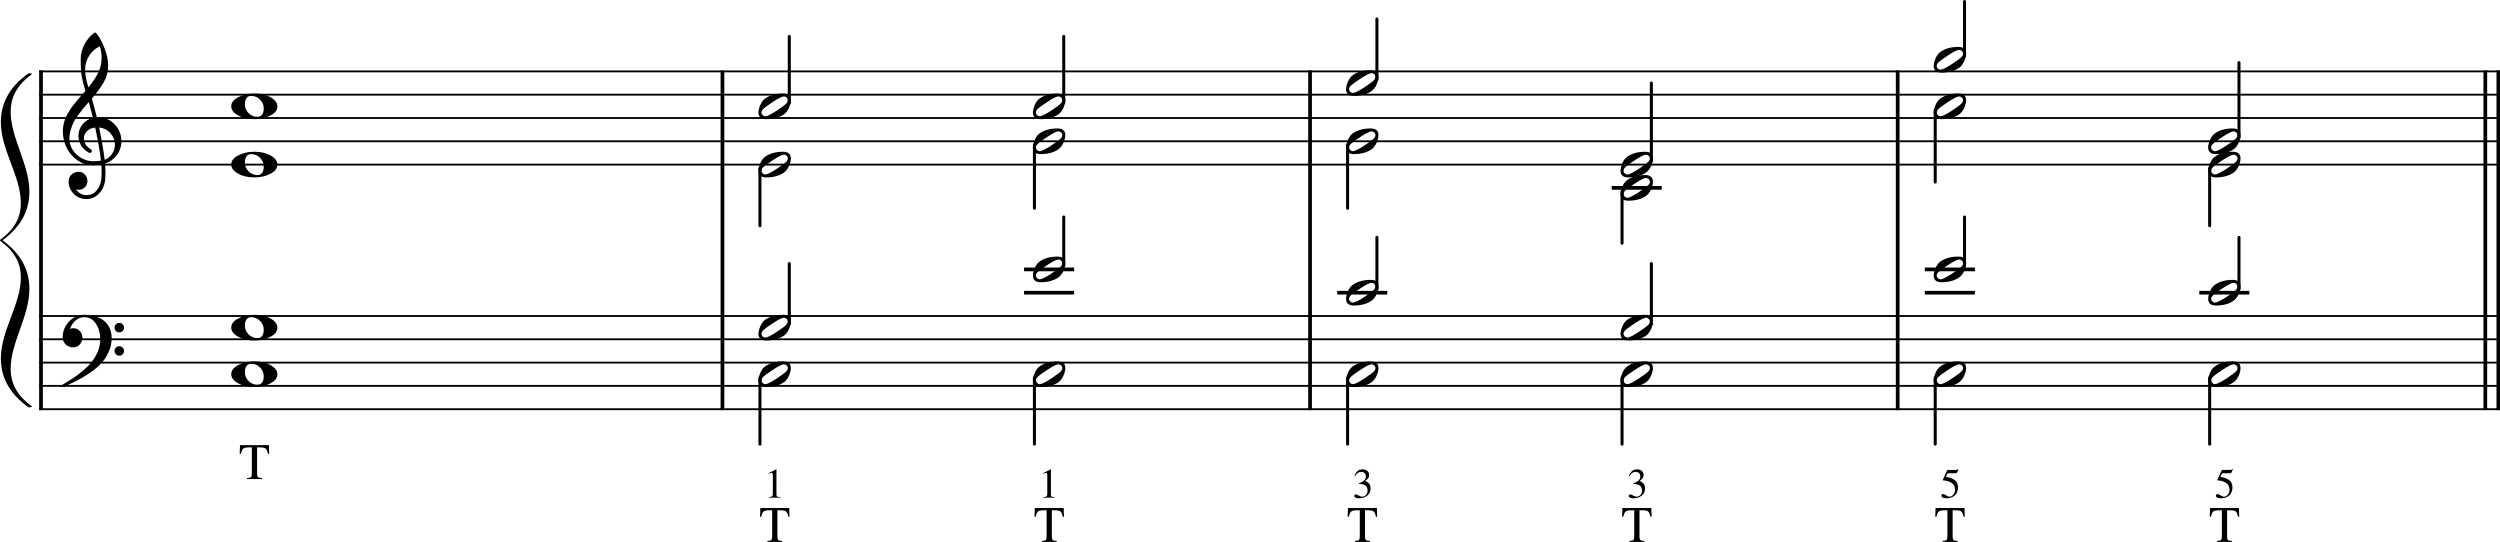 <?xml version="1.0" encoding="UTF-8" standalone="no"?>
<svg width="100%" height="100%" viewBox="0 0 2683 582"
 xmlns="http://www.w3.org/2000/svg" xmlns:xlink="http://www.w3.org/1999/xlink" version="1.2" baseProfile="tiny">
<title>Pozycje trójdźwieków</title>
<desc>Pozycje trójdźwieków</desc>
<polyline class="" fill="none" stroke="#000000" stroke-width="4.00" stroke-linejoin="bevel" points="44,75.625 44,339.125"/>
<polyline class="" fill="none" stroke="#000000" stroke-width="4.00" stroke-linejoin="bevel" points="44,338.125 44,440.125"/>
<polyline class="" fill="none" stroke="#000000" stroke-width="4.00" stroke-linejoin="bevel" points="775.328,75.625 775.328,339.125"/>
<polyline class="" fill="none" stroke="#000000" stroke-width="4.00" stroke-linejoin="bevel" points="775.328,338.125 775.328,440.125"/>
<polyline class="" fill="none" stroke="#000000" stroke-width="4.00" stroke-linejoin="bevel" points="1405.96,75.625 1405.96,339.125"/>
<polyline class="" fill="none" stroke="#000000" stroke-width="4.00" stroke-linejoin="bevel" points="2036.6,75.625 2036.6,339.125"/>
<polyline class="" fill="none" stroke="#000000" stroke-width="4.00" stroke-linejoin="bevel" points="1405.96,338.125 1405.96,440.125"/>
<polyline class="" fill="none" stroke="#000000" stroke-width="4.00" stroke-linejoin="bevel" points="2036.6,338.125 2036.6,440.125"/>
<polyline class="" fill="none" stroke="#000000" stroke-width="4.00" stroke-linejoin="bevel" points="2667.24,75.625 2667.24,339.125"/>
<polyline class="" fill="none" stroke="#000000" stroke-width="4.00" stroke-linejoin="bevel" points="2681.24,75.625 2681.24,339.125"/>
<polyline class="" fill="none" stroke="#000000" stroke-width="4.00" stroke-linejoin="bevel" points="2667.24,338.125 2667.24,440.125"/>
<polyline class="" fill="none" stroke="#000000" stroke-width="4.00" stroke-linejoin="bevel" points="2681.24,338.125 2681.24,440.125"/>
<polyline class="" fill="none" stroke="#000000" stroke-width="2.00" stroke-linejoin="bevel" points="42,76.625 777.328,76.625"/>
<polyline class="" fill="none" stroke="#000000" stroke-width="2.00" stroke-linejoin="bevel" points="42,101.625 777.328,101.625"/>
<polyline class="" fill="none" stroke="#000000" stroke-width="2.00" stroke-linejoin="bevel" points="42,126.625 777.328,126.625"/>
<polyline class="" fill="none" stroke="#000000" stroke-width="2.00" stroke-linejoin="bevel" points="42,151.625 777.328,151.625"/>
<polyline class="" fill="none" stroke="#000000" stroke-width="2.00" stroke-linejoin="bevel" points="42,176.625 777.328,176.625"/>
<polyline class="" fill="none" stroke="#000000" stroke-width="2.00" stroke-linejoin="bevel" points="42,339.125 777.328,339.125"/>
<polyline class="" fill="none" stroke="#000000" stroke-width="2.00" stroke-linejoin="bevel" points="42,364.125 777.328,364.125"/>
<polyline class="" fill="none" stroke="#000000" stroke-width="2.00" stroke-linejoin="bevel" points="42,389.125 777.328,389.125"/>
<polyline class="" fill="none" stroke="#000000" stroke-width="2.00" stroke-linejoin="bevel" points="42,414.125 777.328,414.125"/>
<polyline class="" fill="none" stroke="#000000" stroke-width="2.00" stroke-linejoin="bevel" points="42,439.125 777.328,439.125"/>
<polyline class="" fill="none" stroke="#000000" stroke-width="2.00" stroke-linejoin="bevel" points="777.328,76.625 1407.96,76.625"/>
<polyline class="" fill="none" stroke="#000000" stroke-width="2.00" stroke-linejoin="bevel" points="777.328,101.625 1407.96,101.625"/>
<polyline class="" fill="none" stroke="#000000" stroke-width="2.00" stroke-linejoin="bevel" points="777.328,126.625 1407.96,126.625"/>
<polyline class="" fill="none" stroke="#000000" stroke-width="2.00" stroke-linejoin="bevel" points="777.328,151.625 1407.96,151.625"/>
<polyline class="" fill="none" stroke="#000000" stroke-width="2.00" stroke-linejoin="bevel" points="777.328,176.625 1407.96,176.625"/>
<polyline class="" fill="none" stroke="#000000" stroke-width="2.00" stroke-linejoin="bevel" points="777.328,339.125 1407.96,339.125"/>
<polyline class="" fill="none" stroke="#000000" stroke-width="2.00" stroke-linejoin="bevel" points="777.328,364.125 1407.96,364.125"/>
<polyline class="" fill="none" stroke="#000000" stroke-width="2.00" stroke-linejoin="bevel" points="777.328,389.125 1407.96,389.125"/>
<polyline class="" fill="none" stroke="#000000" stroke-width="2.00" stroke-linejoin="bevel" points="777.328,414.125 1407.96,414.125"/>
<polyline class="" fill="none" stroke="#000000" stroke-width="2.00" stroke-linejoin="bevel" points="777.328,439.125 1407.96,439.125"/>
<polyline class="" fill="none" stroke="#000000" stroke-width="2.00" stroke-linejoin="bevel" points="1407.96,76.625 2038.6,76.625"/>
<polyline class="" fill="none" stroke="#000000" stroke-width="2.00" stroke-linejoin="bevel" points="1407.96,101.625 2038.6,101.625"/>
<polyline class="" fill="none" stroke="#000000" stroke-width="2.00" stroke-linejoin="bevel" points="1407.96,126.625 2038.6,126.625"/>
<polyline class="" fill="none" stroke="#000000" stroke-width="2.00" stroke-linejoin="bevel" points="1407.96,151.625 2038.6,151.625"/>
<polyline class="" fill="none" stroke="#000000" stroke-width="2.00" stroke-linejoin="bevel" points="1407.96,176.625 2038.6,176.625"/>
<polyline class="" fill="none" stroke="#000000" stroke-width="2.00" stroke-linejoin="bevel" points="2038.6,76.625 2683.24,76.625"/>
<polyline class="" fill="none" stroke="#000000" stroke-width="2.00" stroke-linejoin="bevel" points="2038.6,101.625 2683.24,101.625"/>
<polyline class="" fill="none" stroke="#000000" stroke-width="2.00" stroke-linejoin="bevel" points="2038.6,126.625 2683.24,126.625"/>
<polyline class="" fill="none" stroke="#000000" stroke-width="2.00" stroke-linejoin="bevel" points="2038.6,151.625 2683.24,151.625"/>
<polyline class="" fill="none" stroke="#000000" stroke-width="2.00" stroke-linejoin="bevel" points="2038.6,176.625 2683.24,176.625"/>
<polyline class="" fill="none" stroke="#000000" stroke-width="2.00" stroke-linejoin="bevel" points="1407.96,339.125 2038.6,339.125"/>
<polyline class="" fill="none" stroke="#000000" stroke-width="2.00" stroke-linejoin="bevel" points="1407.96,364.125 2038.6,364.125"/>
<polyline class="" fill="none" stroke="#000000" stroke-width="2.00" stroke-linejoin="bevel" points="1407.96,389.125 2038.6,389.125"/>
<polyline class="" fill="none" stroke="#000000" stroke-width="2.00" stroke-linejoin="bevel" points="1407.96,414.125 2038.6,414.125"/>
<polyline class="" fill="none" stroke="#000000" stroke-width="2.00" stroke-linejoin="bevel" points="1407.96,439.125 2038.6,439.125"/>
<polyline class="" fill="none" stroke="#000000" stroke-width="2.00" stroke-linejoin="bevel" points="2038.6,339.125 2683.24,339.125"/>
<polyline class="" fill="none" stroke="#000000" stroke-width="2.00" stroke-linejoin="bevel" points="2038.6,364.125 2683.24,364.125"/>
<polyline class="" fill="none" stroke="#000000" stroke-width="2.00" stroke-linejoin="bevel" points="2038.6,389.125 2683.24,389.125"/>
<polyline class="" fill="none" stroke="#000000" stroke-width="2.00" stroke-linejoin="bevel" points="2038.6,414.125 2683.24,414.125"/>
<polyline class="" fill="none" stroke="#000000" stroke-width="2.00" stroke-linejoin="bevel" points="2038.6,439.125 2683.24,439.125"/>
<polyline class="" fill="none" stroke="#000000" stroke-width="4.00" stroke-linecap="square" stroke-linejoin="bevel" points="1101.02,289.125 1150.73,289.125"/>
<polyline class="" fill="none" stroke="#000000" stroke-width="4.00" stroke-linecap="square" stroke-linejoin="bevel" points="1101.02,314.125 1150.73,314.125"/>
<polyline class="" fill="none" stroke="#000000" stroke-width="4.00" stroke-linecap="square" stroke-linejoin="bevel" points="1731.65,201.625 1781.37,201.625"/>
<polyline class="" fill="none" stroke="#000000" stroke-width="4.00" stroke-linecap="square" stroke-linejoin="bevel" points="1437.1,314.125 1486.82,314.125"/>
<polyline class="" fill="none" stroke="#000000" stroke-width="4.00" stroke-linecap="square" stroke-linejoin="bevel" points="2067.74,289.125 2117.46,289.125"/>
<polyline class="" fill="none" stroke="#000000" stroke-width="4.00" stroke-linecap="square" stroke-linejoin="bevel" points="2067.74,314.125 2117.46,314.125"/>
<polyline class="" fill="none" stroke="#000000" stroke-width="4.00" stroke-linecap="square" stroke-linejoin="bevel" points="2362.29,314.125 2412.01,314.125"/>
<polyline class="" fill="none" stroke="#000000" stroke-width="3.25" stroke-linecap="round" stroke-linejoin="bevel" points="847.063,347.785 847.063,282.875"/>
<polyline class="" fill="none" stroke="#000000" stroke-width="3.25" stroke-linecap="round" stroke-linejoin="bevel" points="847.063,110.285 847.063,39.125"/>
<polyline class="" fill="none" stroke="#000000" stroke-width="3.25" stroke-linecap="round" stroke-linejoin="bevel" points="815.594,180.545 815.594,242.25"/>
<polyline class="" fill="none" stroke="#000000" stroke-width="3.25" stroke-linecap="round" stroke-linejoin="bevel" points="1141.61,285.285 1141.61,232.875"/>
<polyline class="" fill="none" stroke="#000000" stroke-width="3.25" stroke-linecap="round" stroke-linejoin="bevel" points="1141.61,110.285 1141.61,39.125"/>
<polyline class="" fill="none" stroke="#000000" stroke-width="3.25" stroke-linecap="round" stroke-linejoin="bevel" points="1110.14,155.545 1110.14,223.5"/>
<polyline class="" fill="none" stroke="#000000" stroke-width="3.25" stroke-linecap="round" stroke-linejoin="bevel" points="815.594,405.545 815.594,476.625"/>
<polyline class="" fill="none" stroke="#000000" stroke-width="3.25" stroke-linecap="round" stroke-linejoin="bevel" points="1110.14,405.545 1110.14,476.625"/>
<polyline class="" fill="none" stroke="#000000" stroke-width="3.25" stroke-linecap="round" stroke-linejoin="bevel" points="1477.7,85.285 1477.7,20.375"/>
<polyline class="" fill="none" stroke="#000000" stroke-width="3.25" stroke-linecap="round" stroke-linejoin="bevel" points="1477.7,310.285 1477.7,254.75"/>
<polyline class="" fill="none" stroke="#000000" stroke-width="3.25" stroke-linecap="round" stroke-linejoin="bevel" points="1446.23,155.545 1446.23,223.5"/>
<polyline class="" fill="none" stroke="#000000" stroke-width="3.25" stroke-linecap="round" stroke-linejoin="bevel" points="2076.87,118.045 2076.87,195.375"/>
<polyline class="" fill="none" stroke="#000000" stroke-width="3.25" stroke-linecap="round" stroke-linejoin="bevel" points="1772.24,347.785 1772.24,282.875"/>
<polyline class="" fill="none" stroke="#000000" stroke-width="3.25" stroke-linecap="round" stroke-linejoin="bevel" points="1772.24,172.785 1772.24,89.125"/>
<polyline class="" fill="none" stroke="#000000" stroke-width="3.25" stroke-linecap="round" stroke-linejoin="bevel" points="1740.78,205.545 1740.78,261"/>
<polyline class="" fill="none" stroke="#000000" stroke-width="3.25" stroke-linecap="round" stroke-linejoin="bevel" points="1446.23,405.545 1446.23,476.625"/>
<polyline class="" fill="none" stroke="#000000" stroke-width="3.25" stroke-linecap="round" stroke-linejoin="bevel" points="2076.87,405.545 2076.87,476.625"/>
<polyline class="" fill="none" stroke="#000000" stroke-width="3.25" stroke-linecap="round" stroke-linejoin="bevel" points="1740.78,405.545 1740.78,476.625"/>
<polyline class="" fill="none" stroke="#000000" stroke-width="3.25" stroke-linecap="round" stroke-linejoin="bevel" points="2108.33,60.285 2108.33,1.625"/>
<polyline class="" fill="none" stroke="#000000" stroke-width="3.25" stroke-linecap="round" stroke-linejoin="bevel" points="2402.88,310.285 2402.88,254.75"/>
<polyline class="" fill="none" stroke="#000000" stroke-width="3.25" stroke-linecap="round" stroke-linejoin="bevel" points="2402.88,147.785 2402.88,67.25"/>
<polyline class="" fill="none" stroke="#000000" stroke-width="3.25" stroke-linecap="round" stroke-linejoin="bevel" points="2371.41,180.545 2371.41,242.25"/>
<polyline class="" fill="none" stroke="#000000" stroke-width="3.25" stroke-linecap="round" stroke-linejoin="bevel" points="2108.33,285.285 2108.33,232.875"/>
<polyline class="" fill="none" stroke="#000000" stroke-width="3.25" stroke-linecap="round" stroke-linejoin="bevel" points="2371.41,405.545 2371.41,476.625"/>
<path class="" d="M269.649,102.891 C267.305,102.891 265.612,103.703 264.57,105.328 C263.404,106.891 262.82,109.01 262.82,111.688 C262.82,114.75 263.633,117.385 265.258,119.594 C266.883,121.74 268.675,123.24 270.633,124.094 C272.383,124.938 274.237,125.359 276.195,125.359 C278.477,125.359 280.201,124.547 281.367,122.922 C282.472,121.287 283.024,119.167 283.024,116.563 C283.024,113.5 282.211,110.865 280.586,108.656 C278.961,106.573 277.206,105.073 275.32,104.156 C273.425,103.313 271.534,102.891 269.649,102.891 M272.977,100.359 C280.008,100.359 285.867,101.724 290.555,104.453 C295.305,107.193 297.68,110.417 297.68,114.125 C297.68,118.094 295.237,121.349 290.352,123.891 C285.466,126.557 279.675,127.891 272.977,127.891 C266.07,127.891 260.211,126.526 255.399,123.797 C250.576,121.057 248.164,117.833 248.164,114.125 C248.164,110.156 250.638,106.901 255.586,104.359 C260.472,101.693 266.268,100.359 272.977,100.359"/>
<path class="" d="M269.649,165.391 C267.305,165.391 265.612,166.203 264.57,167.828 C263.404,169.391 262.82,171.511 262.82,174.188 C262.82,177.25 263.633,179.886 265.258,182.094 C266.883,184.24 268.675,185.74 270.633,186.594 C272.383,187.438 274.237,187.859 276.195,187.859 C278.477,187.859 280.201,187.047 281.367,185.422 C282.472,183.787 283.024,181.667 283.024,179.063 C283.024,176 282.211,173.365 280.586,171.156 C278.961,169.073 277.206,167.573 275.32,166.656 C273.425,165.813 271.534,165.391 269.649,165.391 M272.977,162.859 C280.008,162.859 285.867,164.224 290.555,166.953 C295.305,169.693 297.68,172.917 297.68,176.625 C297.68,180.594 295.237,183.849 290.352,186.391 C285.466,189.057 279.675,190.391 272.977,190.391 C266.07,190.391 260.211,189.026 255.399,186.297 C250.576,183.557 248.164,180.333 248.164,176.625 C248.164,172.656 250.638,169.401 255.586,166.859 C260.472,164.193 266.268,162.859 272.977,162.859"/>
<path class="" d="M269.649,340.391 C267.305,340.391 265.612,341.203 264.57,342.828 C263.404,344.391 262.82,346.511 262.82,349.188 C262.82,352.25 263.633,354.886 265.258,357.094 C266.883,359.24 268.675,360.74 270.633,361.594 C272.383,362.438 274.237,362.86 276.195,362.86 C278.477,362.86 280.201,362.047 281.367,360.422 C282.472,358.787 283.024,356.667 283.024,354.063 C283.024,351 282.211,348.365 280.586,346.156 C278.961,344.073 277.206,342.573 275.32,341.656 C273.425,340.813 271.534,340.391 269.649,340.391 M272.977,337.86 C280.008,337.86 285.867,339.224 290.555,341.953 C295.305,344.693 297.68,347.917 297.68,351.625 C297.68,355.594 295.237,358.849 290.352,361.391 C285.466,364.058 279.675,365.391 272.977,365.391 C266.07,365.391 260.211,364.026 255.399,361.297 C250.576,358.558 248.164,355.334 248.164,351.625 C248.164,347.656 250.638,344.401 255.586,341.86 C260.472,339.193 266.268,337.86 272.977,337.86"/>
<path class="" d="M269.649,390.391 C267.305,390.391 265.612,391.203 264.57,392.828 C263.404,394.391 262.82,396.511 262.82,399.188 C262.82,402.25 263.633,404.886 265.258,407.094 C266.883,409.24 268.675,410.74 270.633,411.594 C272.383,412.438 274.237,412.86 276.195,412.86 C278.477,412.86 280.201,412.047 281.367,410.422 C282.472,408.787 283.024,406.667 283.024,404.063 C283.024,401 282.211,398.365 280.586,396.157 C278.961,394.073 277.206,392.573 275.32,391.657 C273.425,390.813 271.534,390.391 269.649,390.391 M272.977,387.86 C280.008,387.86 285.867,389.224 290.555,391.953 C295.305,394.693 297.68,397.917 297.68,401.625 C297.68,405.594 295.237,408.849 290.352,411.391 C285.466,414.058 279.675,415.391 272.977,415.391 C266.07,415.391 260.211,414.026 255.399,411.297 C250.576,408.558 248.164,405.334 248.164,401.625 C248.164,397.657 250.638,394.401 255.586,391.86 C260.472,389.193 266.268,387.86 272.977,387.86"/>
<path class="" d="M845.516,107.578 C845.516,106.474 845.094,105.531 844.25,104.75 C843.396,103.906 842.417,103.484 841.312,103.484 C839.365,103.484 835.427,105.438 829.5,109.344 C823.375,113.313 819.63,116.146 818.266,117.844 C817.547,118.75 817.187,119.693 817.187,120.672 C817.187,121.776 817.615,122.719 818.469,123.5 C819.25,124.344 820.224,124.766 821.391,124.766 C823.276,124.766 827.25,122.813 833.312,118.906 C839.302,115 843.01,112.167 844.437,110.406 C845.156,109.563 845.516,108.62 845.516,107.578 M840.344,100.359 C845.937,100.359 848.734,102.766 848.734,107.578 C848.734,109.922 848.052,112.656 846.687,115.781 C845.323,118.844 843.5,121.188 841.219,122.813 C836.208,126.198 829.927,127.891 822.375,127.891 C816.771,127.891 813.969,125.484 813.969,120.672 C813.969,118.526 814.651,115.823 816.016,112.563 C817.318,109.438 819.141,107.063 821.484,105.438 C826.505,102.052 832.792,100.359 840.344,100.359"/>
<path class="" d="M845.516,170.078 C845.516,168.974 845.094,168.031 844.25,167.25 C843.396,166.406 842.417,165.984 841.312,165.984 C839.365,165.984 835.427,167.938 829.5,171.844 C823.375,175.813 819.63,178.646 818.266,180.344 C817.547,181.25 817.187,182.193 817.187,183.172 C817.187,184.276 817.615,185.219 818.469,186 C819.25,186.844 820.224,187.266 821.391,187.266 C823.276,187.266 827.25,185.313 833.312,181.406 C839.302,177.5 843.01,174.667 844.437,172.906 C845.156,172.063 845.516,171.12 845.516,170.078 M840.344,162.859 C845.937,162.859 848.734,165.266 848.734,170.078 C848.734,172.422 848.052,175.156 846.687,178.281 C845.323,181.344 843.5,183.688 841.219,185.313 C836.208,188.698 829.927,190.391 822.375,190.391 C816.771,190.391 813.969,187.984 813.969,183.172 C813.969,181.026 814.651,178.323 816.016,175.063 C817.318,171.938 819.141,169.563 821.484,167.938 C826.505,164.552 832.792,162.859 840.344,162.859"/>
<path class="" d="M1140.06,282.578 C1140.06,281.474 1139.64,280.531 1138.8,279.75 C1137.94,278.906 1136.96,278.485 1135.86,278.485 C1133.91,278.485 1129.97,280.438 1124.05,284.344 C1117.92,288.313 1114.18,291.146 1112.81,292.844 C1112.09,293.75 1111.73,294.693 1111.73,295.672 C1111.73,296.776 1112.16,297.719 1113.02,298.5 C1113.8,299.344 1114.77,299.766 1115.94,299.766 C1117.82,299.766 1121.8,297.813 1127.86,293.906 C1133.85,290 1137.56,287.167 1138.98,285.406 C1139.7,284.563 1140.06,283.62 1140.06,282.578 M1134.89,275.36 C1140.48,275.36 1143.28,277.766 1143.28,282.578 C1143.28,284.922 1142.6,287.656 1141.23,290.781 C1139.87,293.844 1138.05,296.188 1135.77,297.813 C1130.75,301.198 1124.47,302.891 1116.92,302.891 C1111.32,302.891 1108.52,300.485 1108.52,295.672 C1108.52,293.526 1109.2,290.823 1110.56,287.563 C1111.86,284.438 1113.69,282.063 1116.03,280.438 C1121.05,277.052 1127.34,275.36 1134.89,275.36"/>
<path class="" d="M1140.06,107.578 C1140.06,106.474 1139.64,105.531 1138.8,104.75 C1137.94,103.906 1136.96,103.484 1135.86,103.484 C1133.91,103.484 1129.97,105.438 1124.05,109.344 C1117.92,113.313 1114.18,116.146 1112.81,117.844 C1112.09,118.75 1111.73,119.693 1111.73,120.672 C1111.73,121.776 1112.16,122.719 1113.02,123.5 C1113.8,124.344 1114.77,124.766 1115.94,124.766 C1117.82,124.766 1121.8,122.813 1127.86,118.906 C1133.85,115 1137.56,112.167 1138.98,110.406 C1139.7,109.563 1140.06,108.62 1140.06,107.578 M1134.89,100.359 C1140.48,100.359 1143.28,102.766 1143.28,107.578 C1143.28,109.922 1142.6,112.656 1141.23,115.781 C1139.87,118.844 1138.05,121.188 1135.77,122.813 C1130.75,126.198 1124.47,127.891 1116.92,127.891 C1111.32,127.891 1108.52,125.484 1108.52,120.672 C1108.52,118.526 1109.2,115.823 1110.56,112.563 C1111.86,109.438 1113.69,107.063 1116.03,105.438 C1121.05,102.052 1127.34,100.359 1134.89,100.359"/>
<path class="" d="M1140.06,145.078 C1140.06,143.974 1139.64,143.031 1138.8,142.25 C1137.94,141.406 1136.96,140.984 1135.86,140.984 C1133.91,140.984 1129.97,142.938 1124.05,146.844 C1117.92,150.813 1114.18,153.646 1112.81,155.344 C1112.09,156.25 1111.73,157.193 1111.73,158.172 C1111.73,159.276 1112.16,160.219 1113.02,161 C1113.8,161.844 1114.77,162.266 1115.94,162.266 C1117.82,162.266 1121.8,160.313 1127.86,156.406 C1133.85,152.5 1137.56,149.667 1138.98,147.906 C1139.7,147.063 1140.06,146.12 1140.06,145.078 M1134.89,137.859 C1140.48,137.859 1143.28,140.266 1143.28,145.078 C1143.28,147.422 1142.6,150.156 1141.23,153.281 C1139.87,156.344 1138.05,158.688 1135.77,160.313 C1130.75,163.698 1124.47,165.391 1116.92,165.391 C1111.32,165.391 1108.52,162.984 1108.52,158.172 C1108.52,156.026 1109.2,153.323 1110.56,150.063 C1111.86,146.938 1113.69,144.563 1116.03,142.938 C1121.05,139.552 1127.34,137.859 1134.89,137.859"/>
<path class="" d="M845.516,345.078 C845.516,343.974 845.094,343.031 844.25,342.25 C843.396,341.406 842.417,340.985 841.312,340.985 C839.365,340.985 835.427,342.938 829.5,346.844 C823.375,350.813 819.63,353.646 818.266,355.344 C817.547,356.25 817.187,357.193 817.187,358.172 C817.187,359.276 817.615,360.219 818.469,361 C819.25,361.844 820.224,362.266 821.391,362.266 C823.276,362.266 827.25,360.313 833.312,356.406 C839.302,352.5 843.01,349.667 844.437,347.906 C845.156,347.063 845.516,346.12 845.516,345.078 M840.344,337.86 C845.937,337.86 848.734,340.266 848.734,345.078 C848.734,347.422 848.052,350.156 846.687,353.281 C845.323,356.344 843.5,358.688 841.219,360.313 C836.208,363.698 829.927,365.391 822.375,365.391 C816.771,365.391 813.969,362.985 813.969,358.172 C813.969,356.026 814.651,353.323 816.016,350.063 C817.318,346.938 819.141,344.563 821.484,342.938 C826.505,339.552 832.792,337.86 840.344,337.86"/>
<path class="" d="M845.516,395.078 C845.516,393.974 845.094,393.032 844.25,392.25 C843.396,391.407 842.417,390.985 841.312,390.985 C839.365,390.985 835.427,392.938 829.5,396.844 C823.375,400.813 819.63,403.646 818.266,405.344 C817.547,406.25 817.187,407.193 817.187,408.172 C817.187,409.276 817.615,410.219 818.469,411 C819.25,411.844 820.224,412.266 821.391,412.266 C823.276,412.266 827.25,410.313 833.312,406.407 C839.302,402.5 843.01,399.667 844.437,397.907 C845.156,397.063 845.516,396.12 845.516,395.078 M840.344,387.86 C845.937,387.86 848.734,390.266 848.734,395.078 C848.734,397.422 848.052,400.157 846.687,403.282 C845.323,406.344 843.5,408.688 841.219,410.313 C836.208,413.698 829.927,415.391 822.375,415.391 C816.771,415.391 813.969,412.985 813.969,408.172 C813.969,406.026 814.651,403.323 816.016,400.063 C817.318,396.938 819.141,394.563 821.484,392.938 C826.505,389.552 832.792,387.86 840.344,387.86"/>
<path class="" d="M1140.06,395.078 C1140.06,393.974 1139.64,393.032 1138.8,392.25 C1137.94,391.407 1136.96,390.985 1135.86,390.985 C1133.91,390.985 1129.97,392.938 1124.05,396.844 C1117.92,400.813 1114.18,403.646 1112.81,405.344 C1112.09,406.25 1111.73,407.193 1111.73,408.172 C1111.73,409.276 1112.16,410.219 1113.02,411 C1113.8,411.844 1114.77,412.266 1115.94,412.266 C1117.82,412.266 1121.8,410.313 1127.86,406.407 C1133.85,402.5 1137.56,399.667 1138.98,397.907 C1139.7,397.063 1140.06,396.12 1140.06,395.078 M1134.89,387.86 C1140.48,387.86 1143.28,390.266 1143.28,395.078 C1143.28,397.422 1142.6,400.157 1141.23,403.282 C1139.87,406.344 1138.05,408.688 1135.77,410.313 C1130.75,413.698 1124.47,415.391 1116.92,415.391 C1111.32,415.391 1108.52,412.985 1108.52,408.172 C1108.52,406.026 1109.2,403.323 1110.56,400.063 C1111.86,396.938 1113.69,394.563 1116.03,392.938 C1121.05,389.552 1127.34,387.86 1134.89,387.86"/>
<path class="" d="M1476.15,82.578 C1476.15,81.474 1475.73,80.531 1474.89,79.75 C1474.03,78.906 1473.05,78.484 1471.95,78.484 C1470,78.484 1466.06,80.438 1460.14,84.344 C1454.01,88.313 1450.27,91.146 1448.9,92.844 C1448.18,93.75 1447.82,94.693 1447.82,95.672 C1447.82,96.776 1448.25,97.719 1449.1,98.5 C1449.89,99.344 1450.86,99.766 1452.03,99.766 C1453.91,99.766 1457.89,97.813 1463.95,93.906 C1469.94,90 1473.65,87.167 1475.07,85.406 C1475.79,84.563 1476.15,83.62 1476.15,82.578 M1470.98,75.359 C1476.57,75.359 1479.37,77.766 1479.37,82.578 C1479.37,84.922 1478.69,87.656 1477.32,90.781 C1475.96,93.844 1474.14,96.188 1471.85,97.813 C1466.84,101.198 1460.56,102.891 1453.01,102.891 C1447.41,102.891 1444.6,100.484 1444.6,95.672 C1444.6,93.526 1445.29,90.823 1446.65,87.563 C1447.95,84.438 1449.78,82.063 1452.12,80.438 C1457.14,77.052 1463.43,75.359 1470.98,75.359"/>
<path class="" d="M1476.15,145.078 C1476.15,143.974 1475.73,143.031 1474.89,142.25 C1474.03,141.406 1473.05,140.984 1471.95,140.984 C1470,140.984 1466.06,142.938 1460.14,146.844 C1454.01,150.813 1450.27,153.646 1448.9,155.344 C1448.18,156.25 1447.82,157.193 1447.82,158.172 C1447.82,159.276 1448.25,160.219 1449.1,161 C1449.89,161.844 1450.86,162.266 1452.03,162.266 C1453.91,162.266 1457.89,160.313 1463.95,156.406 C1469.94,152.5 1473.65,149.667 1475.07,147.906 C1475.79,147.063 1476.15,146.12 1476.15,145.078 M1470.98,137.859 C1476.57,137.859 1479.37,140.266 1479.37,145.078 C1479.37,147.422 1478.69,150.156 1477.32,153.281 C1475.96,156.344 1474.14,158.688 1471.85,160.313 C1466.84,163.698 1460.56,165.391 1453.01,165.391 C1447.41,165.391 1444.6,162.984 1444.6,158.172 C1444.6,156.026 1445.29,153.323 1446.65,150.063 C1447.95,146.938 1449.78,144.563 1452.12,142.938 C1457.14,139.552 1463.43,137.859 1470.98,137.859"/>
<path class="" d="M2106.79,282.578 C2106.79,281.474 2106.37,280.531 2105.52,279.75 C2104.67,278.906 2103.69,278.485 2102.58,278.485 C2100.64,278.485 2096.7,280.438 2090.77,284.344 C2084.65,288.313 2080.9,291.146 2079.54,292.844 C2078.82,293.75 2078.46,294.693 2078.46,295.672 C2078.46,296.776 2078.89,297.719 2079.74,298.5 C2080.52,299.344 2081.5,299.766 2082.66,299.766 C2084.55,299.766 2088.52,297.813 2094.58,293.906 C2100.57,290 2104.28,287.167 2105.71,285.406 C2106.43,284.563 2106.79,283.62 2106.79,282.578 M2101.62,275.36 C2107.21,275.36 2110.01,277.766 2110.01,282.578 C2110.01,284.922 2109.32,287.656 2107.96,290.781 C2106.59,293.844 2104.77,296.188 2102.49,297.813 C2097.48,301.198 2091.2,302.891 2083.65,302.891 C2078.04,302.891 2075.24,300.485 2075.24,295.672 C2075.24,293.526 2075.92,290.823 2077.29,287.563 C2078.59,284.438 2080.41,282.063 2082.76,280.438 C2087.78,277.052 2094.06,275.36 2101.62,275.36"/>
<path class="" d="M2106.79,57.578 C2106.79,56.474 2106.37,55.531 2105.52,54.75 C2104.67,53.906 2103.69,53.484 2102.58,53.484 C2100.64,53.484 2096.7,55.438 2090.77,59.344 C2084.65,63.312 2080.9,66.146 2079.54,67.844 C2078.82,68.75 2078.46,69.693 2078.46,70.672 C2078.46,71.776 2078.89,72.719 2079.74,73.5 C2080.52,74.344 2081.5,74.766 2082.66,74.766 C2084.55,74.766 2088.52,72.812 2094.58,68.906 C2100.57,65 2104.28,62.167 2105.71,60.406 C2106.43,59.562 2106.79,58.62 2106.79,57.578 M2101.62,50.359 C2107.21,50.359 2110.01,52.766 2110.01,57.578 C2110.01,59.922 2109.32,62.656 2107.96,65.781 C2106.59,68.844 2104.77,71.188 2102.49,72.812 C2097.48,76.198 2091.2,77.891 2083.65,77.891 C2078.04,77.891 2075.24,75.484 2075.24,70.672 C2075.24,68.526 2075.92,65.823 2077.29,62.562 C2078.59,59.438 2080.41,57.062 2082.76,55.438 C2087.78,52.052 2094.06,50.359 2101.62,50.359"/>
<path class="" d="M2106.79,107.578 C2106.79,106.474 2106.37,105.531 2105.52,104.75 C2104.67,103.906 2103.69,103.484 2102.58,103.484 C2100.64,103.484 2096.7,105.438 2090.77,109.344 C2084.65,113.313 2080.9,116.146 2079.54,117.844 C2078.82,118.75 2078.46,119.693 2078.46,120.672 C2078.46,121.776 2078.89,122.719 2079.74,123.5 C2080.52,124.344 2081.5,124.766 2082.66,124.766 C2084.55,124.766 2088.52,122.813 2094.58,118.906 C2100.57,115 2104.28,112.167 2105.71,110.406 C2106.43,109.563 2106.79,108.62 2106.79,107.578 M2101.62,100.359 C2107.21,100.359 2110.01,102.766 2110.01,107.578 C2110.01,109.922 2109.32,112.656 2107.96,115.781 C2106.59,118.844 2104.77,121.188 2102.49,122.813 C2097.48,126.198 2091.2,127.891 2083.65,127.891 C2078.04,127.891 2075.24,125.484 2075.24,120.672 C2075.24,118.526 2075.92,115.823 2077.29,112.563 C2078.59,109.438 2080.41,107.063 2082.76,105.438 C2087.78,102.052 2094.06,100.359 2101.62,100.359"/>
<path class="" d="M1770.7,170.078 C1770.7,168.974 1770.28,168.031 1769.43,167.25 C1768.58,166.406 1767.6,165.984 1766.49,165.984 C1764.55,165.984 1760.61,167.938 1754.68,171.844 C1748.56,175.813 1744.81,178.646 1743.45,180.344 C1742.73,181.25 1742.37,182.193 1742.37,183.172 C1742.37,184.276 1742.8,185.219 1743.65,186 C1744.43,186.844 1745.41,187.266 1746.57,187.266 C1748.46,187.266 1752.43,185.313 1758.49,181.406 C1764.48,177.5 1768.19,174.667 1769.62,172.906 C1770.34,172.063 1770.7,171.12 1770.7,170.078 M1765.53,162.859 C1771.12,162.859 1773.92,165.266 1773.92,170.078 C1773.92,172.422 1773.23,175.156 1771.87,178.281 C1770.51,181.344 1768.68,183.688 1766.4,185.313 C1761.39,188.698 1755.11,190.391 1747.56,190.391 C1741.95,190.391 1739.15,187.984 1739.15,183.172 C1739.15,181.026 1739.83,178.323 1741.2,175.063 C1742.5,171.938 1744.32,169.563 1746.67,167.938 C1751.69,164.552 1757.97,162.859 1765.53,162.859"/>
<path class="" d="M1770.7,195.078 C1770.7,193.974 1770.28,193.031 1769.43,192.25 C1768.58,191.406 1767.6,190.985 1766.49,190.985 C1764.55,190.985 1760.61,192.938 1754.68,196.844 C1748.56,200.813 1744.81,203.646 1743.45,205.344 C1742.73,206.25 1742.37,207.193 1742.37,208.172 C1742.37,209.276 1742.8,210.219 1743.65,211 C1744.43,211.844 1745.41,212.266 1746.57,212.266 C1748.46,212.266 1752.43,210.313 1758.49,206.406 C1764.48,202.5 1768.19,199.667 1769.62,197.906 C1770.34,197.063 1770.7,196.12 1770.7,195.078 M1765.53,187.86 C1771.12,187.86 1773.92,190.266 1773.92,195.078 C1773.92,197.422 1773.23,200.156 1771.87,203.281 C1770.51,206.344 1768.68,208.688 1766.4,210.313 C1761.39,213.698 1755.11,215.391 1747.56,215.391 C1741.95,215.391 1739.15,212.985 1739.15,208.172 C1739.15,206.026 1739.83,203.323 1741.2,200.063 C1742.5,196.938 1744.32,194.563 1746.67,192.938 C1751.69,189.552 1757.97,187.86 1765.53,187.86"/>
<path class="" d="M1476.15,307.578 C1476.15,306.474 1475.73,305.531 1474.89,304.75 C1474.03,303.906 1473.05,303.485 1471.95,303.485 C1470,303.485 1466.06,305.438 1460.14,309.344 C1454.01,313.313 1450.27,316.146 1448.9,317.844 C1448.18,318.75 1447.82,319.693 1447.82,320.672 C1447.82,321.776 1448.25,322.719 1449.1,323.5 C1449.89,324.344 1450.86,324.766 1452.03,324.766 C1453.91,324.766 1457.89,322.813 1463.95,318.906 C1469.94,315 1473.65,312.167 1475.07,310.406 C1475.79,309.563 1476.15,308.62 1476.15,307.578 M1470.98,300.36 C1476.57,300.36 1479.37,302.766 1479.37,307.578 C1479.37,309.922 1478.69,312.656 1477.32,315.781 C1475.96,318.844 1474.14,321.188 1471.85,322.813 C1466.84,326.198 1460.56,327.891 1453.01,327.891 C1447.41,327.891 1444.6,325.485 1444.6,320.672 C1444.6,318.526 1445.29,315.823 1446.65,312.563 C1447.95,309.438 1449.78,307.063 1452.12,305.438 C1457.14,302.052 1463.43,300.36 1470.98,300.36"/>
<path class="" d="M1476.15,395.078 C1476.15,393.974 1475.73,393.032 1474.89,392.25 C1474.03,391.407 1473.05,390.985 1471.95,390.985 C1470,390.985 1466.06,392.938 1460.14,396.844 C1454.01,400.813 1450.27,403.646 1448.9,405.344 C1448.18,406.25 1447.82,407.193 1447.82,408.172 C1447.82,409.276 1448.25,410.219 1449.1,411 C1449.89,411.844 1450.86,412.266 1452.03,412.266 C1453.91,412.266 1457.89,410.313 1463.95,406.407 C1469.94,402.5 1473.65,399.667 1475.07,397.907 C1475.79,397.063 1476.15,396.12 1476.15,395.078 M1470.98,387.86 C1476.57,387.86 1479.37,390.266 1479.37,395.078 C1479.37,397.422 1478.69,400.157 1477.32,403.282 C1475.96,406.344 1474.14,408.688 1471.85,410.313 C1466.84,413.698 1460.56,415.391 1453.01,415.391 C1447.41,415.391 1444.6,412.985 1444.6,408.172 C1444.6,406.026 1445.29,403.323 1446.65,400.063 C1447.95,396.938 1449.78,394.563 1452.12,392.938 C1457.14,389.552 1463.43,387.86 1470.98,387.86"/>
<path class="" d="M2106.79,395.078 C2106.79,393.974 2106.37,393.032 2105.52,392.25 C2104.67,391.407 2103.69,390.985 2102.58,390.985 C2100.64,390.985 2096.7,392.938 2090.77,396.844 C2084.65,400.813 2080.9,403.646 2079.54,405.344 C2078.82,406.25 2078.46,407.193 2078.46,408.172 C2078.46,409.276 2078.89,410.219 2079.74,411 C2080.52,411.844 2081.5,412.266 2082.66,412.266 C2084.55,412.266 2088.52,410.313 2094.58,406.407 C2100.57,402.5 2104.28,399.667 2105.71,397.907 C2106.43,397.063 2106.79,396.12 2106.79,395.078 M2101.62,387.86 C2107.21,387.86 2110.01,390.266 2110.01,395.078 C2110.01,397.422 2109.32,400.157 2107.96,403.282 C2106.59,406.344 2104.77,408.688 2102.49,410.313 C2097.48,413.698 2091.2,415.391 2083.65,415.391 C2078.04,415.391 2075.24,412.985 2075.24,408.172 C2075.24,406.026 2075.92,403.323 2077.29,400.063 C2078.59,396.938 2080.41,394.563 2082.76,392.938 C2087.78,389.552 2094.06,387.86 2101.62,387.86"/>
<path class="" d="M1770.7,345.078 C1770.7,343.974 1770.28,343.031 1769.43,342.25 C1768.58,341.406 1767.6,340.985 1766.49,340.985 C1764.55,340.985 1760.61,342.938 1754.68,346.844 C1748.56,350.813 1744.81,353.646 1743.45,355.344 C1742.73,356.25 1742.37,357.193 1742.37,358.172 C1742.37,359.276 1742.8,360.219 1743.65,361 C1744.43,361.844 1745.41,362.266 1746.57,362.266 C1748.46,362.266 1752.43,360.313 1758.49,356.406 C1764.48,352.5 1768.19,349.667 1769.62,347.906 C1770.34,347.063 1770.7,346.12 1770.7,345.078 M1765.53,337.86 C1771.12,337.86 1773.92,340.266 1773.92,345.078 C1773.92,347.422 1773.23,350.156 1771.87,353.281 C1770.51,356.344 1768.68,358.688 1766.4,360.313 C1761.39,363.698 1755.11,365.391 1747.56,365.391 C1741.95,365.391 1739.15,362.985 1739.15,358.172 C1739.15,356.026 1739.83,353.323 1741.2,350.063 C1742.5,346.938 1744.32,344.563 1746.67,342.938 C1751.69,339.552 1757.97,337.86 1765.53,337.86"/>
<path class="" d="M1770.7,395.078 C1770.7,393.974 1770.28,393.032 1769.43,392.25 C1768.58,391.407 1767.6,390.985 1766.49,390.985 C1764.55,390.985 1760.61,392.938 1754.68,396.844 C1748.56,400.813 1744.81,403.646 1743.45,405.344 C1742.73,406.25 1742.37,407.193 1742.37,408.172 C1742.37,409.276 1742.8,410.219 1743.65,411 C1744.43,411.844 1745.41,412.266 1746.57,412.266 C1748.46,412.266 1752.43,410.313 1758.49,406.407 C1764.48,402.5 1768.19,399.667 1769.62,397.907 C1770.34,397.063 1770.7,396.12 1770.7,395.078 M1765.53,387.86 C1771.12,387.86 1773.92,390.266 1773.92,395.078 C1773.92,397.422 1773.23,400.157 1771.87,403.282 C1770.51,406.344 1768.68,408.688 1766.4,410.313 C1761.39,413.698 1755.11,415.391 1747.56,415.391 C1741.95,415.391 1739.15,412.985 1739.15,408.172 C1739.15,406.026 1739.83,403.323 1741.2,400.063 C1742.5,396.938 1744.32,394.563 1746.67,392.938 C1751.69,389.552 1757.97,387.86 1765.53,387.86"/>
<path class="" d="M2401.33,145.078 C2401.33,143.974 2400.91,143.031 2400.07,142.25 C2399.21,141.406 2398.23,140.984 2397.13,140.984 C2395.18,140.984 2391.25,142.938 2385.32,146.844 C2379.19,150.813 2375.45,153.646 2374.08,155.344 C2373.36,156.25 2373.01,157.193 2373.01,158.172 C2373.01,159.276 2373.43,160.219 2374.29,161 C2375.07,161.844 2376.04,162.266 2377.21,162.266 C2379.09,162.266 2383.07,160.313 2389.13,156.406 C2395.12,152.5 2398.83,149.667 2400.26,147.906 C2400.97,147.063 2401.33,146.12 2401.33,145.078 M2396.16,137.859 C2401.76,137.859 2404.55,140.266 2404.55,145.078 C2404.55,147.422 2403.87,150.156 2402.51,153.281 C2401.14,156.344 2399.32,158.688 2397.04,160.313 C2392.03,163.698 2385.75,165.391 2378.19,165.391 C2372.59,165.391 2369.79,162.984 2369.79,158.172 C2369.79,156.026 2370.47,153.323 2371.83,150.063 C2373.14,146.938 2374.96,144.563 2377.3,142.938 C2382.32,139.552 2388.61,137.859 2396.16,137.859"/>
<path class="" d="M2401.33,170.078 C2401.33,168.974 2400.91,168.031 2400.07,167.25 C2399.21,166.406 2398.23,165.984 2397.13,165.984 C2395.18,165.984 2391.25,167.938 2385.32,171.844 C2379.19,175.813 2375.45,178.646 2374.08,180.344 C2373.36,181.25 2373.01,182.193 2373.01,183.172 C2373.01,184.276 2373.43,185.219 2374.29,186 C2375.07,186.844 2376.04,187.266 2377.21,187.266 C2379.09,187.266 2383.07,185.313 2389.13,181.406 C2395.12,177.5 2398.83,174.667 2400.26,172.906 C2400.97,172.063 2401.33,171.12 2401.33,170.078 M2396.16,162.859 C2401.76,162.859 2404.55,165.266 2404.55,170.078 C2404.55,172.422 2403.87,175.156 2402.51,178.281 C2401.14,181.344 2399.32,183.688 2397.04,185.313 C2392.03,188.698 2385.75,190.391 2378.19,190.391 C2372.59,190.391 2369.79,187.984 2369.79,183.172 C2369.79,181.026 2370.47,178.323 2371.83,175.063 C2373.14,171.938 2374.96,169.563 2377.3,167.938 C2382.32,164.552 2388.61,162.859 2396.16,162.859"/>
<path class="" d="M2401.33,307.578 C2401.33,306.474 2400.91,305.531 2400.07,304.75 C2399.21,303.906 2398.23,303.485 2397.13,303.485 C2395.18,303.485 2391.25,305.438 2385.32,309.344 C2379.19,313.313 2375.45,316.146 2374.08,317.844 C2373.36,318.75 2373.01,319.693 2373.01,320.672 C2373.01,321.776 2373.43,322.719 2374.29,323.5 C2375.07,324.344 2376.04,324.766 2377.21,324.766 C2379.09,324.766 2383.07,322.813 2389.13,318.906 C2395.12,315 2398.83,312.167 2400.26,310.406 C2400.97,309.563 2401.33,308.62 2401.33,307.578 M2396.16,300.36 C2401.76,300.36 2404.55,302.766 2404.55,307.578 C2404.55,309.922 2403.87,312.656 2402.51,315.781 C2401.14,318.844 2399.32,321.188 2397.04,322.813 C2392.03,326.198 2385.75,327.891 2378.19,327.891 C2372.59,327.891 2369.79,325.485 2369.79,320.672 C2369.79,318.526 2370.47,315.823 2371.83,312.563 C2373.14,309.438 2374.96,307.063 2377.3,305.438 C2382.32,302.052 2388.61,300.36 2396.16,300.36"/>
<path class="" d="M2401.33,395.078 C2401.33,393.974 2400.91,393.032 2400.07,392.25 C2399.21,391.407 2398.23,390.985 2397.13,390.985 C2395.18,390.985 2391.25,392.938 2385.32,396.844 C2379.19,400.813 2375.45,403.646 2374.08,405.344 C2373.36,406.25 2373.01,407.193 2373.01,408.172 C2373.01,409.276 2373.43,410.219 2374.29,411 C2375.07,411.844 2376.04,412.266 2377.21,412.266 C2379.09,412.266 2383.07,410.313 2389.13,406.407 C2395.12,402.5 2398.83,399.667 2400.26,397.907 C2400.97,397.063 2401.33,396.12 2401.33,395.078 M2396.16,387.86 C2401.76,387.86 2404.55,390.266 2404.55,395.078 C2404.55,397.422 2403.87,400.157 2402.51,403.282 C2401.14,406.344 2399.32,408.688 2397.04,410.313 C2392.03,413.698 2385.75,415.391 2378.19,415.391 C2372.59,415.391 2369.79,412.985 2369.79,408.172 C2369.79,406.026 2370.47,403.323 2371.83,400.063 C2373.14,396.938 2374.96,394.563 2377.3,392.938 C2382.32,389.552 2388.61,387.86 2396.16,387.86"/>
<path class="" d="M103.992,126.031 C103.992,126.031 104.19,126.031 104.586,126.031 C104.846,125.969 105.07,125.938 105.258,125.938 C112.55,125.938 118.539,128.511 123.227,133.656 C127.914,138.729 130.258,144.651 130.258,151.422 C130.258,159.828 126.779,166.667 119.82,171.938 C117.997,173.375 115.617,174.547 112.68,175.453 C113.013,179.682 113.18,183.099 113.18,185.703 C113.18,186.224 113.112,188.115 112.977,191.375 C112.716,197.427 110.633,202.667 106.727,207.094 C102.956,211.458 98.268,213.641 92.664,213.641 C87.393,213.641 82.904,211.787 79.195,208.078 C75.477,204.297 73.617,199.74 73.617,194.406 C73.617,191.604 74.695,189.224 76.852,187.266 C79.06,185.318 81.628,184.344 84.555,184.344 C87.159,184.344 89.341,185.354 91.102,187.375 C92.924,189.261 93.836,191.604 93.836,194.406 C93.836,196.938 92.924,199.115 91.102,200.938 C89.279,202.761 87.096,203.672 84.555,203.672 C83.513,203.672 82.508,203.479 81.539,203.094 C84.404,207.323 88.211,209.438 92.961,209.438 C97.451,209.438 101.128,207.615 103.992,203.969 C106.992,200.198 108.622,195.802 108.883,190.781 C109.008,187.656 109.07,185.87 109.07,185.422 C109.07,181.776 108.94,178.781 108.68,176.438 C105.43,176.958 102.534,177.219 99.992,177.219 C90.94,177.219 83.227,173.636 76.852,166.469 C70.602,159.24 67.477,150.646 67.477,140.688 C67.477,138.604 67.669,136.49 68.055,134.344 C68.451,132.583 68.94,130.662 69.523,128.578 C69.846,127.401 70.727,125.511 72.164,122.906 C72.685,122.125 73.271,121.149 73.922,119.977 C74.573,118.805 75.029,118.026 75.289,117.641 C75.935,116.339 77.201,114.578 79.086,112.359 C79.607,111.776 80.146,111.128 80.703,110.414 C81.26,109.701 81.734,109.115 82.125,108.656 C82.516,108.198 82.807,107.839 83,107.578 C83.193,107.318 84.659,105.594 87.398,102.406 C88.044,101.75 88.677,101.05 89.297,100.305 C89.917,99.56 90.422,98.974 90.812,98.547 C91.203,98.12 91.497,97.813 91.695,97.625 C89.352,89.875 87.883,83.688 87.289,79.063 C86.841,75.354 86.617,70.276 86.617,63.828 C86.617,58.162 87.919,52.854 90.523,47.906 C93.055,42.771 96.602,38.573 101.164,35.313 C101.425,35.115 101.747,35.016 102.133,35.016 C102.591,35.016 102.919,35.115 103.117,35.313 C106.628,39.542 109.654,45.042 112.195,51.813 C114.8,58.583 116.102,64.74 116.102,70.281 C116.102,76.531 114.607,82.391 111.617,87.859 C108.232,93.651 103.867,99.641 98.523,105.828 C99.888,110.12 101.711,116.854 103.992,126.031 M112.289,171.453 C115.675,170.214 118.315,168.099 120.211,165.109 C122.294,162.245 123.336,159.021 123.336,155.438 C123.336,150.813 121.773,146.708 118.648,143.125 C115.451,139.417 111.378,137.333 106.43,136.875 C109.232,150.615 111.185,162.141 112.289,171.453 M74.508,148.891 C74.508,155.339 77.112,161.005 82.32,165.891 C87.654,170.641 93.643,173.016 100.289,173.016 C103.018,173.016 105.685,172.818 108.289,172.422 C107.247,162.526 105.195,150.677 102.133,136.875 C98.424,137.271 95.466,138.573 93.258,140.781 C91.102,143.063 90.023,145.636 90.023,148.5 C90.023,153.448 92.664,157.453 97.945,160.516 C98.393,160.974 98.617,161.464 98.617,161.984 C98.617,162.505 98.393,162.99 97.945,163.438 C97.549,163.896 97.06,164.125 96.477,164.125 C96.414,164.125 96.122,164.063 95.602,163.938 C91.883,161.917 89.018,159.313 87.008,156.125 C85.112,152.729 84.164,149.307 84.164,145.859 C84.164,141.37 85.565,137.302 88.367,133.656 C91.294,130.011 95.102,127.667 99.789,126.625 C97.966,119.333 96.471,113.636 95.305,109.531 C94.263,110.708 93.01,112.125 91.547,113.781 C90.083,115.438 89.221,116.432 88.961,116.766 C86.617,119.818 84.826,122.193 83.586,123.891 C81.367,126.953 79.737,129.589 78.695,131.797 C77.591,134.276 76.617,136.979 75.773,139.906 C74.93,142.708 74.508,145.703 74.508,148.891 M107.117,49.578 C102.232,51.984 98.393,55.432 95.602,59.922 C92.737,64.547 91.305,69.526 91.305,74.859 C91.305,79.547 92.477,85.865 94.82,93.813 C99.508,88.146 103.023,82.906 105.367,78.094 C107.836,73.01 109.07,67.703 109.07,62.172 C109.07,58.005 108.419,53.807 107.117,49.578"/>
<path class="" d="M124.406,355.235 C123.432,354.255 122.945,353.05 122.945,351.617 C122.945,350.185 123.432,348.982 124.406,348.008 C125.38,347.034 126.583,346.547 128.016,346.547 C129.448,346.547 130.654,347.034 131.633,348.008 C132.612,348.982 133.102,350.185 133.102,351.617 C133.102,353.05 132.612,354.255 131.633,355.235 C130.654,356.214 129.448,356.703 128.016,356.703 C126.583,356.703 125.38,356.214 124.406,355.235 M124.406,380.242 C123.432,379.268 122.945,378.065 122.945,376.633 C122.945,375.201 123.432,373.995 124.406,373.016 C125.38,372.037 126.583,371.547 128.016,371.547 C129.448,371.547 130.654,372.037 131.633,373.016 C132.612,373.995 133.102,375.201 133.102,376.633 C133.102,378.065 132.612,379.268 131.633,380.242 C130.654,381.216 129.448,381.703 128.016,381.703 C126.583,381.703 125.38,381.216 124.406,380.242 M90.523,337.86 C99.18,337.86 106.273,340.037 111.805,344.391 C117.148,348.953 119.82,355.141 119.82,362.953 C119.82,368.224 118.779,373.042 116.695,377.406 C114.737,381.969 112.164,386.005 108.977,389.516 C105.716,393.099 101.779,396.485 97.164,399.672 C92.664,402.797 88.039,405.599 83.289,408.078 C73.591,412.953 68.253,415.391 67.273,415.391 C66.43,415.391 66.008,414.969 66.008,414.125 C66.008,413.802 66.138,413.511 66.398,413.25 C69.721,411.292 73.789,408.787 78.602,405.735 C81.727,403.714 85.372,400.912 89.539,397.328 C93.581,393.943 96.706,390.755 98.914,387.766 C101.195,384.828 103.279,381.183 105.164,376.828 C106.789,372.464 107.602,368.162 107.602,363.922 C107.602,357.61 106.039,352.11 102.914,347.422 C99.789,342.735 95.659,340.391 90.523,340.391 C86.878,340.391 83.753,341.563 81.148,343.906 C78.346,346.313 76.326,349.339 75.086,352.985 C76.326,352.464 77.466,352.203 78.508,352.203 C81.237,352.203 83.581,353.183 85.539,355.141 C87.487,357.224 88.461,359.599 88.461,362.266 C88.461,365.068 87.518,367.578 85.633,369.797 C83.612,371.808 81.237,372.813 78.508,372.813 C75.581,372.813 72.945,371.808 70.602,369.797 C68.383,367.578 67.273,365.068 67.273,362.266 C67.273,355.558 69.555,349.828 74.117,345.078 C78.607,340.266 84.076,337.86 90.523,337.86"/>
<path class="" d="M270.281,480.141 L267.313,480.141 C264.229,480.141 262.167,480.555 261.125,481.383 C260.084,482.211 259.229,484.104 258.563,487.063 L257.25,487.063 L257.578,477.719 L288.594,477.719 L288.922,487.063 L287.61,487.063 C286.985,484.073 286.149,482.172 285.102,481.36 C284.055,480.547 281.974,480.141 278.86,480.141 L275.891,480.141 L275.891,508.141 C275.891,510.151 276.203,511.451 276.828,512.039 C277.453,512.628 278.901,512.974 281.172,513.078 L281.172,514.125 L265.11,514.125 L265.11,513.078 C267.38,512.933 268.81,512.558 269.399,511.953 C269.987,511.349 270.281,509.881 270.281,507.547 L270.281,480.141 "/>
<path class="" transform="matrix(1,0,0,1,0,20)" d="M828.063,487.438 C827.521,487.438 826.443,487.771 824.828,488.438 L824.828,487.797 L832.922,483.703 L833.281,483.797 L833.281,510.797 C833.281,511.881 833.552,512.586 834.094,512.914 C834.635,513.243 835.792,513.422 837.563,513.453 L837.563,514.125 L825.141,514.125 L825.141,513.453 C826.818,513.391 827.948,513.144 828.531,512.711 C829.115,512.279 829.406,511.354 829.406,509.938 L829.406,489.563 C829.406,488.146 828.958,487.438 828.063,487.438"/>
<path class="" d="M828.688,547.641 L825.719,547.641 C822.635,547.641 820.573,548.055 819.531,548.883 C818.49,549.711 817.635,551.604 816.969,554.563 L815.656,554.563 L815.984,545.219 L847,545.219 L847.328,554.563 L846.016,554.563 C845.391,551.573 844.555,549.672 843.508,548.86 C842.461,548.047 840.38,547.641 837.266,547.641 L834.297,547.641 L834.297,575.641 C834.297,577.651 834.609,578.951 835.234,579.539 C835.859,580.128 837.307,580.474 839.578,580.578 L839.578,581.625 L823.516,581.625 L823.516,580.578 C825.786,580.433 827.216,580.058 827.805,579.453 C828.393,578.849 828.688,577.381 828.688,575.047 L828.688,547.641 "/>
<path class="" transform="matrix(1,0,0,1,0,20)" d="M1122.61,487.438 C1122.07,487.438 1120.99,487.771 1119.37,488.438 L1119.37,487.797 L1127.47,483.703 L1127.83,483.797 L1127.83,510.797 C1127.83,511.881 1128.1,512.586 1128.64,512.914 C1129.18,513.243 1130.34,513.422 1132.11,513.453 L1132.11,514.125 L1119.69,514.125 L1119.69,513.453 C1121.36,513.391 1122.49,513.144 1123.08,512.711 C1123.66,512.279 1123.95,511.354 1123.95,509.938 L1123.95,489.563 C1123.95,488.146 1123.5,487.438 1122.61,487.438"/>
<path class="" d="M1123.23,547.641 L1120.27,547.641 C1117.18,547.641 1115.12,548.055 1114.08,548.883 C1113.04,549.711 1112.18,551.604 1111.52,554.563 L1110.2,554.563 L1110.53,545.219 L1141.55,545.219 L1141.87,554.563 L1140.56,554.563 C1139.94,551.573 1139.1,549.672 1138.05,548.86 C1137.01,548.047 1134.93,547.641 1131.81,547.641 L1128.84,547.641 L1128.84,575.641 C1128.84,577.651 1129.16,578.951 1129.78,579.539 C1130.41,580.128 1131.85,580.474 1134.12,580.578 L1134.12,581.625 L1118.06,581.625 L1118.06,580.578 C1120.33,580.433 1121.76,580.058 1122.35,579.453 C1122.94,578.849 1123.23,577.381 1123.23,575.047 L1123.23,547.641 "/>
<path class="" transform="matrix(1,0,0,1,0,20)" d="M1455.1,510.61 C1455.8,510.61 1456.83,511.016 1458.2,511.828 C1459.56,512.641 1460.75,513.047 1461.76,513.047 C1463.42,513.047 1464.82,512.407 1465.96,511.125 C1467.1,509.844 1467.67,508.266 1467.67,506.391 C1467.67,505.224 1467.46,504.193 1467.06,503.297 C1466.65,502.401 1466.13,501.709 1465.5,501.219 C1464.87,500.729 1464.12,500.328 1463.25,500.016 C1462.38,499.703 1461.57,499.503 1460.8,499.414 C1460.03,499.326 1459.22,499.282 1458.35,499.282 L1458.35,498.688 C1459.38,498.334 1460.25,497.982 1460.99,497.633 C1461.72,497.284 1462.49,496.818 1463.3,496.235 C1464.11,495.651 1464.73,494.94 1465.17,494.102 C1465.6,493.263 1465.82,492.302 1465.82,491.219 C1465.82,489.813 1465.36,488.659 1464.45,487.758 C1463.53,486.857 1462.34,486.407 1460.87,486.407 C1459.46,486.407 1458.23,486.789 1457.16,487.555 C1456.09,488.321 1455.09,489.526 1454.17,491.172 L1453.5,491 C1454.27,488.865 1455.32,487.115 1456.66,485.75 C1458,484.386 1459.9,483.703 1462.35,483.703 C1464.43,483.703 1466.11,484.274 1467.42,485.414 C1468.72,486.555 1469.37,488.042 1469.37,489.875 C1469.37,491.104 1469.06,492.183 1468.42,493.11 C1467.79,494.037 1466.7,495.026 1465.14,496.078 C1466.94,496.86 1468.35,497.854 1469.37,499.063 C1470.39,500.271 1470.9,501.995 1470.9,504.235 C1470.9,507.422 1469.72,509.972 1467.37,511.883 C1465.02,513.795 1462.05,514.75 1458.48,514.75 C1456.93,514.75 1455.69,514.519 1454.78,514.055 C1453.86,513.591 1453.4,512.969 1453.4,512.188 C1453.4,511.709 1453.56,511.326 1453.87,511.039 C1454.18,510.753 1454.59,510.61 1455.1,510.61"/>
<path class="" d="M1459.32,547.641 L1456.35,547.641 C1453.27,547.641 1451.21,548.055 1450.17,548.883 C1449.13,549.711 1448.27,551.604 1447.6,554.563 L1446.29,554.563 L1446.62,545.219 L1477.64,545.219 L1477.96,554.563 L1476.65,554.563 C1476.03,551.573 1475.19,549.672 1474.14,548.86 C1473.1,548.047 1471.02,547.641 1467.9,547.641 L1464.93,547.641 L1464.93,575.641 C1464.93,577.651 1465.25,578.951 1465.87,579.539 C1466.5,580.128 1467.94,580.474 1470.21,580.578 L1470.21,581.625 L1454.15,581.625 L1454.15,580.578 C1456.42,580.433 1457.85,580.058 1458.44,579.453 C1459.03,578.849 1459.32,577.381 1459.32,575.047 L1459.32,547.641 "/>
<path class="" d="M2089.96,547.641 L2086.99,547.641 C2083.91,547.641 2081.84,548.055 2080.8,548.883 C2079.76,549.711 2078.91,551.604 2078.24,554.563 L2076.93,554.563 L2077.26,545.219 L2108.27,545.219 L2108.6,554.563 L2107.29,554.563 C2106.66,551.573 2105.83,549.672 2104.78,548.86 C2103.73,548.047 2101.65,547.641 2098.54,547.641 L2095.57,547.641 L2095.57,575.641 C2095.57,577.651 2095.88,578.951 2096.51,579.539 C2097.13,580.128 2098.58,580.474 2100.85,580.578 L2100.85,581.625 L2084.79,581.625 L2084.79,580.578 C2087.06,580.433 2088.49,580.058 2089.08,579.453 C2089.66,578.849 2089.96,577.381 2089.96,575.047 L2089.96,547.641 "/>
<path class="" transform="matrix(1,0,0,1,0,20)" d="M1749.65,510.61 C1750.35,510.61 1751.38,511.016 1752.74,511.828 C1754.11,512.641 1755.3,513.047 1756.31,513.047 C1757.96,513.047 1759.36,512.407 1760.5,511.125 C1761.64,509.844 1762.21,508.266 1762.21,506.391 C1762.21,505.224 1762.01,504.193 1761.6,503.297 C1761.2,502.401 1760.68,501.709 1760.05,501.219 C1759.42,500.729 1758.67,500.328 1757.8,500.016 C1756.93,499.703 1756.11,499.503 1755.35,499.414 C1754.58,499.326 1753.77,499.282 1752.9,499.282 L1752.9,498.688 C1753.92,498.334 1754.8,497.982 1755.53,497.633 C1756.27,497.284 1757.04,496.818 1757.85,496.235 C1758.65,495.651 1759.28,494.94 1759.71,494.102 C1760.15,493.263 1760.37,492.302 1760.37,491.219 C1760.37,489.813 1759.91,488.659 1758.99,487.758 C1758.08,486.857 1756.89,486.407 1755.42,486.407 C1754.01,486.407 1752.77,486.789 1751.71,487.555 C1750.64,488.321 1749.64,489.526 1748.71,491.172 L1748.04,491 C1748.81,488.865 1749.87,487.115 1751.21,485.75 C1752.54,484.386 1754.44,483.703 1756.9,483.703 C1758.97,483.703 1760.66,484.274 1761.96,485.414 C1763.27,486.555 1763.92,488.042 1763.92,489.875 C1763.92,491.104 1763.6,492.183 1762.97,493.11 C1762.34,494.037 1761.24,495.026 1759.68,496.078 C1761.48,496.86 1762.9,497.854 1763.92,499.063 C1764.94,500.271 1765.45,501.995 1765.45,504.235 C1765.45,507.422 1764.27,509.972 1761.92,511.883 C1759.56,513.795 1756.6,514.75 1753.03,514.75 C1751.47,514.75 1750.24,514.519 1749.32,514.055 C1748.41,513.591 1747.95,512.969 1747.95,512.188 C1747.95,511.709 1748.1,511.326 1748.42,511.039 C1748.73,510.753 1749.14,510.61 1749.65,510.61"/>
<path class="" d="M1753.87,547.641 L1750.9,547.641 C1747.82,547.641 1745.76,548.055 1744.71,548.883 C1743.67,549.711 1742.82,551.604 1742.15,554.563 L1740.84,554.563 L1741.17,545.219 L1772.18,545.219 L1772.51,554.563 L1771.2,554.563 C1770.57,551.573 1769.74,549.672 1768.69,548.86 C1767.64,548.047 1765.56,547.641 1762.45,547.641 L1759.48,547.641 L1759.48,575.641 C1759.48,577.651 1759.79,578.951 1760.42,579.539 C1761.04,580.128 1762.49,580.474 1764.76,580.578 L1764.76,581.625 L1748.7,581.625 L1748.7,580.578 C1750.97,580.433 1752.4,580.058 1752.99,579.453 C1753.58,578.849 1753.87,577.381 1753.87,575.047 L1753.87,547.641 "/>
<path class="" transform="matrix(1,0,0,1,0,20)" d="M2392.71,505.36 C2392.71,503.776 2392.36,502.37 2391.65,501.141 C2390.95,499.912 2390.1,498.961 2389.09,498.289 C2388.09,497.618 2386.96,497.063 2385.72,496.625 C2384.47,496.188 2383.39,495.904 2382.47,495.774 C2381.56,495.644 2380.76,495.578 2380.07,495.578 C2379.7,495.578 2379.52,495.459 2379.52,495.219 C2379.52,495.125 2379.54,495.047 2379.57,494.985 L2384.47,484.344 L2393.88,484.344 C2394.36,484.344 2394.74,484.269 2395.03,484.118 C2395.32,483.966 2395.62,483.651 2395.94,483.172 L2396.35,483.485 L2394.65,487.485 C2394.52,487.756 2394.18,487.891 2393.61,487.891 L2384.79,487.891 L2382.9,491.703 C2387.28,492.485 2390.54,493.75 2392.67,495.5 C2394.8,497.25 2395.86,499.818 2395.86,503.203 C2395.86,504.985 2395.59,506.565 2395.03,507.946 C2394.47,509.326 2393.77,510.438 2392.91,511.282 C2392.06,512.125 2391.07,512.818 2389.94,513.36 C2388.82,513.901 2387.74,514.269 2386.7,514.461 C2385.66,514.654 2384.63,514.75 2383.58,514.75 C2381.9,514.75 2380.56,514.503 2379.57,514.008 C2378.58,513.513 2378.08,512.834 2378.08,511.969 C2378.08,510.854 2378.73,510.297 2380.02,510.297 C2380.86,510.297 2381.95,510.756 2383.29,511.672 C2384.62,512.589 2385.68,513.047 2386.46,513.047 C2388.23,513.047 2389.71,512.305 2390.91,510.821 C2392.11,509.336 2392.71,507.516 2392.71,505.36"/>
<path class="" d="M2384.51,547.641 L2381.54,547.641 C2378.45,547.641 2376.39,548.055 2375.35,548.883 C2374.31,549.711 2373.45,551.604 2372.79,554.563 L2371.47,554.563 L2371.8,545.219 L2402.82,545.219 L2403.15,554.563 L2401.83,554.563 C2401.21,551.573 2400.37,549.672 2399.33,548.86 C2398.28,548.047 2396.2,547.641 2393.08,547.641 L2390.11,547.641 L2390.11,575.641 C2390.11,577.651 2390.43,578.951 2391.05,579.539 C2391.68,580.128 2393.13,580.474 2395.4,580.578 L2395.4,581.625 L2379.33,581.625 L2379.33,580.578 C2381.6,580.433 2383.03,580.058 2383.62,579.453 C2384.21,578.849 2384.51,577.381 2384.51,575.047 L2384.51,547.641 "/>
<path class="" transform="matrix(1,0,0,1,0,20)" d="M2098.16,505.36 C2098.16,503.776 2097.81,502.37 2097.11,501.141 C2096.4,499.912 2095.55,498.961 2094.55,498.289 C2093.54,497.618 2092.41,497.063 2091.17,496.625 C2089.93,496.188 2088.84,495.904 2087.93,495.774 C2087.01,495.644 2086.21,495.578 2085.52,495.578 C2085.16,495.578 2084.97,495.459 2084.97,495.219 C2084.97,495.125 2084.99,495.047 2085.02,494.985 L2089.93,484.344 L2099.33,484.344 C2099.81,484.344 2100.2,484.269 2100.48,484.118 C2100.77,483.966 2101.07,483.651 2101.4,483.172 L2101.8,483.485 L2100.1,487.485 C2099.97,487.756 2099.63,487.891 2099.07,487.891 L2090.24,487.891 L2088.35,491.703 C2092.74,492.485 2095.99,493.75 2098.12,495.5 C2100.25,497.25 2101.32,499.818 2101.32,503.203 C2101.32,504.985 2101.04,506.565 2100.48,507.946 C2099.93,509.326 2099.22,510.438 2098.37,511.282 C2097.51,512.125 2096.52,512.818 2095.4,513.36 C2094.27,513.901 2093.19,514.269 2092.15,514.461 C2091.12,514.654 2090.08,514.75 2089.04,514.75 C2087.35,514.75 2086.01,514.503 2085.02,514.008 C2084.03,513.513 2083.54,512.834 2083.54,511.969 C2083.54,510.854 2084.18,510.297 2085.47,510.297 C2086.32,510.297 2087.41,510.756 2088.74,511.672 C2090.07,512.589 2091.13,513.047 2091.91,513.047 C2093.68,513.047 2095.17,512.305 2096.37,510.821 C2097.56,509.336 2098.16,507.516 2098.16,505.36"/>
<path class="" fill-rule="evenodd" d="M31.543,205.593 C31.543,176.389 11.429,148.002 11.429,120.023 C11.429,105.931 16.914,92.248 33.829,79.995 C34.057,79.842 34.172,79.586 34.172,79.433 C34.172,78.974 32.914,78.565 32,78.565 C31.543,78.565 30.743,78.616 30.171,78.974 C8.229,94.699 0.914,112.875 0.914,131.255 C0.914,160.868 22.4,189.46 22.4,217.847 C22.4,231.939 16.914,245.213 2.84217e-13,257.467 L2.84217e-13,257.875 L2.84217e-13,258.284 C16.914,270.537 22.4,283.812 22.4,297.903 C22.4,326.291 0.914,354.882 0.914,384.495 C0.914,402.875 8.229,421.051 30.171,436.777 C30.743,437.134 31.543,437.185 32,437.185 C32.914,437.185 34.172,436.777 34.172,436.317 C34.172,436.164 34.057,435.909 33.829,435.756 C16.914,423.502 11.429,409.819 11.429,395.727 C11.429,367.748 31.543,339.361 31.543,310.157 C31.543,291.572 24.229,273.805 2.743,257.875 C24.229,241.946 31.543,224.178 31.543,205.593"/>
</svg>
